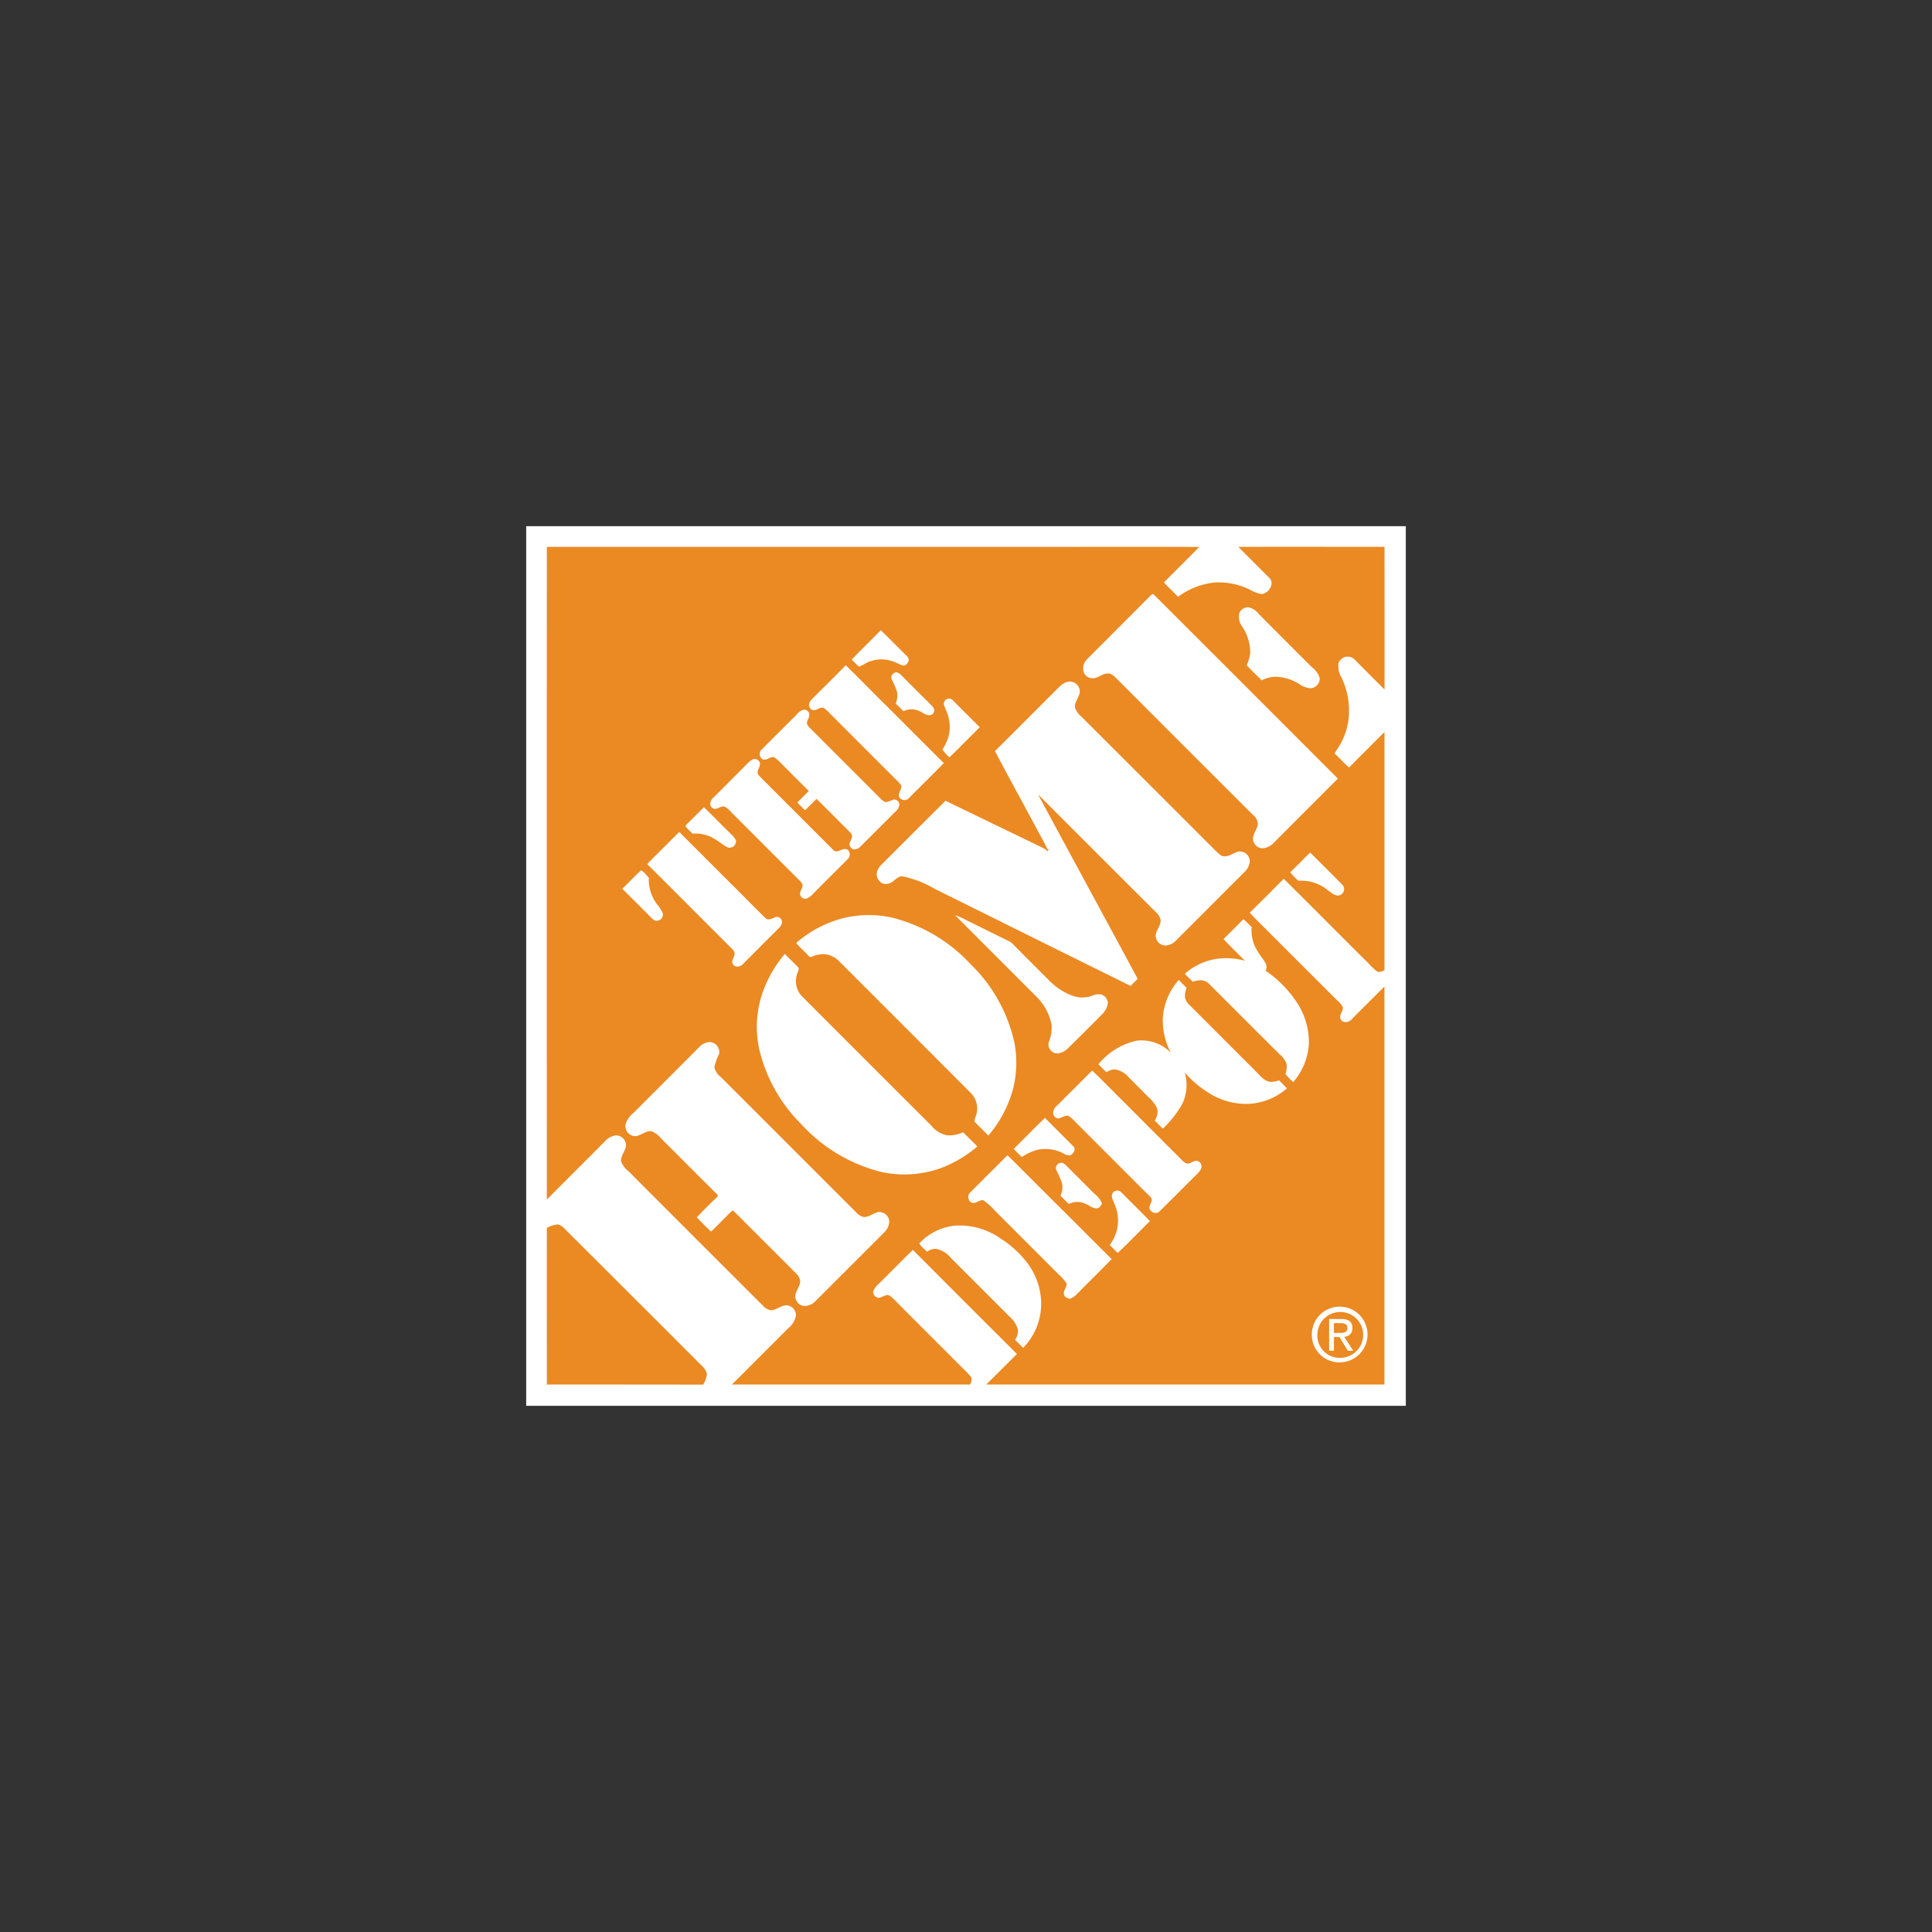 <svg id="Layer_1" data-name="Layer 1" xmlns="http://www.w3.org/2000/svg" width="44.108" height="44.108" viewBox="0 0 44.108 44.108">
  <rect x="0" y="0" width="44.108" height="44.108" fill="#333333" stroke="none"/>
  <defs>
    <style>
      .cls-1 {
        fill: #fff;
      }

      .cls-2 {
        fill: #eb8923;
      }
    </style>
  </defs>
  <g>
    <polygon class="cls-1" points="12.013 12.013 32.095 12.013 32.095 32.095 12.013 32.095 12.013 12.013 12.013 12.013"/>
    <path class="cls-2" d="M12.485,12.485h11.999c.966,0,1.932-.002,2.896.002-.267.271-.54.54-.809.811.106.112.219.217.325.327A1.694,1.694,0,0,1,27.719,13.3a1.597,1.597,0,0,1,.793.151,1,1,0,0,0,.289.114.276.276,0,0,0,.219-.191.166.166,0,0,0-.048-.187c-.233-.235-.468-.466-.699-.701,1.113-.006,2.225,0,3.336-.002,0,1.084.002,2.171,0,3.257-.229-.225-.452-.454-.679-.679a.218.218,0,0,0-.241-.056.258.258,0,0,0-.131.127.52.52,0,0,0,.068.335,1.74,1.74,0,0,1,.161.96,1.561,1.561,0,0,1-.229.633c-.032.046-.062.094-.09.143.116.1.215.221.333.319.265-.273.538-.54.807-.811v5.44c-.052.018-.11.054-.165.028a1.271,1.271,0,0,1-.187-.173c-.651-.647-1.295-1.299-1.948-1.944-.259.259-.514.52-.777.773.139.157.293.295.438.446q.783.783,1.568,1.566a.496.496,0,0,1,.12.147c.008.066-.038.122-.056.183a.12.12,0,0,0,.104.157.191.191,0,0,0,.165-.076c.245-.247.492-.492.737-.737v9.087h-9.089c.233-.233.466-.464.699-.697q-1.19-1.187-2.376-2.376c-.259.249-.508.508-.765.759a.534.534,0,0,0-.141.187.138.138,0,0,0,.126.148l.002 0c.064-.008.118-.05.183-.064.056-.004.1.04.141.076.47.474.942.944,1.414,1.416.118.124.247.237.357.365.05.056.016.129-.012.185H16.712l1.283-1.283a.476.476,0,0,0,.175-.281.224.224,0,0,0-.253-.241c-.112.022-.205.11-.321.11a.314.314,0,0,1-.181-.108q-1.533-1.53-3.062-3.062a.539.539,0,0,1-.175-.233c-.004-.116.078-.211.108-.317a.225.225,0,0,0-.225-.271.384.384,0,0,0-.243.127c-.442.448-.892.89-1.333,1.337q-.003-7.449,0-14.901Z"/>
    <path class="cls-1" d="M26.279,13.587c.018-.02.05-.038.068-.008q2.1,2.097,4.197,4.197-.735.735-1.472,1.474a.387.387,0,0,1-.231.116.222.222,0,0,1-.235-.209q-0-.008-0-.016c.004-.122.108-.217.11-.341a.28.28,0,0,0-.106-.191q-1.557-1.554-3.113-3.113c-.058-.056-.122-.127-.211-.12-.131.002-.229.123-.361.108a.218.218,0,0,1-.177-.12.293.293,0,0,1,.074-.319q.729-.729,1.456-1.458Z"/>
    <path class="cls-1" d="M28.295,13.995a.218.218,0,0,1,.207-.131.416.416,0,0,1,.239.157q.602.605,1.205,1.207a.501.501,0,0,1,.185.257.229.229,0,0,1-.205.229.532.532,0,0,1-.257-.092,1.035,1.035,0,0,0-.566-.171.718.718,0,0,0-.299.082c-.11-.118-.237-.225-.341-.347a1.014,1.014,0,0,0,.08-.273,1.07,1.07,0,0,0-.185-.61.362.362,0,0,1-.062-.307Z"/>
    <path class="cls-1" d="M19.445,15.059c.217-.229.446-.444.663-.671.207.201.408.404.61.606.066.064.006.173-.068.199-.062.008-.116-.034-.173-.054a.781.781,0,0,0-.703-.002.775.775,0,0,1-.163.082c-.06-.048-.11-.108-.167-.161Z"/>
    <path class="cls-1" d="M19.308,15.188c.295.285.58.58.872.868.456.454.91.912,1.368,1.366-.261.265-.524.526-.787.787a.14.14,0,0,1-.196.029L20.546,18.22c-.064-.068.006-.153.026-.223.024-.052-.018-.098-.052-.135q-.789-.786-1.574-1.574a.741.741,0,0,0-.147-.129c-.08-.018-.143.054-.221.058a.123.123,0,0,1-.108-.129.206.206,0,0,1,.066-.125C18.792,15.706,19.053,15.451,19.308,15.188Z"/>
    <path class="cls-1" d="M20.357,15.509a.119.119,0,0,1,.072-.152l.019-.005c.052-.008.094.032.131.066.217.217.434.436.653.651.038.042.092.08.096.143a.11.11,0,0,1-.102.116.112.112,0,0,1-.014,0c-.084,0-.149-.066-.225-.094a.404.404,0,0,0-.359.004c-.058-.058-.116-.118-.177-.173a.536.536,0,0,0,.028-.275A1.741,1.741,0,0,0,20.357,15.509Z"/>
    <path class="cls-1" d="M24.202,15.666a.35.35,0,0,1,.199-.104.225.225,0,0,1,.249.247c-.018.12-.118.217-.11.343a.493.493,0,0,0,.151.211Q26.23,17.899,27.765,19.435c.056.05.112.116.193.116.12,0,.213-.09.327-.11a.225.225,0,0,1,.247.241.387.387,0,0,1-.124.231c-.516.514-1.03,1.032-1.546,1.546a.367.367,0,0,1-.249.127.229.229,0,0,1-.227-.193c-.014-.141.116-.245.112-.386a.307.307,0,0,0-.096-.169q-1.353-1.349-2.703-2.701c.745,1.384,1.496,2.763,2.241,4.147a.508.508,0,0,1,.032.066c-.054.05-.106.104-.159.159-1.492-.735-2.982-1.478-4.472-2.215a2.32,2.32,0,0,0-.733-.285c-.088-.012-.149.06-.213.106a.263.263,0,0,1-.237.058.237.237,0,0,1-.137-.267.44.44,0,0,1,.122-.185c.482-.48.962-.962,1.444-1.44.751.367,1.504.727,2.257,1.094a.5.5,0,0,1,.072.06c.012-.014.022-.028.034-.042l-.028.004c-.396-.753-.811-1.496-1.207-2.249.498-.494.99-.99,1.486-1.484Z"/>
    <path class="cls-1" d="M21.566,16.005a.118.118,0,0,1,.187-.018c.203.205.41.41.615.615-.229.231-.458.46-.691.689a1.245,1.245,0,0,1-.163-.179.987.987,0,0,0,.155-.359.909.909,0,0,0-.074-.544C21.572,16.144,21.524,16.069,21.566,16.005Z"/>
    <path class="cls-1" d="M18.194,16.306a.31.31,0,0,1,.143-.1.116.116,0,0,1,.138.087l0.0.001c.014.07-.038.129-.052.197-.008.054.036.092.068.129l1.607,1.607a.296.296,0,0,0,.127.088,1.479,1.479,0,0,0,.181-.062.119.119,0,0,1,.122.147.282.282,0,0,1-.088.133q-.392.392-.783.781a.198.198,0,0,1-.175.078.151.151,0,0,1-.084-.084c-.02-.088.074-.161.052-.249a.525.525,0,0,0-.074-.088c-.245-.243-.488-.49-.735-.733-.086.088-.173.175-.261.261-.06-.058-.12-.116-.177-.179.088-.086.175-.175.263-.261-.217-.213-.432-.43-.647-.645a.822.822,0,0,0-.141-.124c-.098-.032-.193.106-.287.03a.142.142,0,0,1,.01-.219c.263-.267.53-.528.793-.793Z"/>
    <path class="cls-1" d="M17.166,17.348a.125.125,0,0,1,.172.042l.006.012c.028.082-.046.153-.048.233-.002.042.032.072.058.1l1.667,1.667c.1.108.229-.078.337.002a.147.147,0,0,1-.002.208l-.012.011c-.261.263-.524.522-.783.785a.392.392,0,0,1-.143.106.119.119,0,0,1-.148-.08l-.003-.01c-.012-.08.06-.143.056-.221a.229.229,0,0,0-.056-.088q-.789-.786-1.576-1.576a.514.514,0,0,0-.159-.129c-.072-.004-.133.05-.203.058a.116.116,0,0,1-.114-.11.204.204,0,0,1,.08-.155q.392-.392.781-.783a.514.514,0,0,1,.088-.072Z"/>
    <path class="cls-1" d="M15.714,18.784c.12-.116.237-.237.357-.355.211.205.418.418.629.625a.445.445,0,0,1,.1.129.144.144,0,0,1-.187.163c-.098-.044-.177-.122-.271-.175a.835.835,0,0,0-.532-.139c-.054-.056-.114-.108-.163-.169a.312.312,0,0,1,.066-.078Z"/>
    <path class="cls-1" d="M14.838,19.66c.225-.221.446-.444.669-.667q.633.636,1.269,1.269c.233.231.46.466.695.693.066.074.155.012.227-.014a.115.115,0,0,1,.155.108.199.199,0,0,1-.064.133c-.273.271-.542.542-.813.813a.195.195,0,0,1-.143.072.111.111,0,0,1-.116-.106l-0-.009c.004-.064.054-.116.054-.181.004-.054-.042-.088-.074-.125-.641-.637-1.275-1.279-1.918-1.914.02-.026.038-.05.06-.074Z"/>
    <path class="cls-1" d="M29.91,19.463q.373.367.741.741a.147.147,0,0,1-.082.239c-.096.014-.171-.062-.245-.112a.962.962,0,0,0-.683-.223,1.522,1.522,0,0,1-.185-.193C29.611,19.766,29.759,19.614,29.91,19.463Z"/>
    <path class="cls-1" d="M14.633,19.871c.074.028.12.112.181.165a.906.906,0,0,0,.209.635.903.903,0,0,1,.108.179.141.141,0,0,1-.149.171c-.05,0-.084-.042-.116-.072-.219-.221-.44-.438-.659-.659.145-.137.279-.283.426-.418Z"/>
    <path class="cls-1" d="M19.102,21.003a2.469,2.469,0,0,1,1.245-.058A3.638,3.638,0,0,1,22.158,22.012a3.546,3.546,0,0,1,1,1.789,2.419,2.419,0,0,1-.052,1.137,2.753,2.753,0,0,1-.542.988c-.104-.11-.219-.213-.319-.325a.827.827,0,0,1,.044-.153.502.502,0,0,0-.135-.504q-1.488-1.491-2.98-2.982a.54.54,0,0,0-.335-.177.674.674,0,0,0-.311.06c-.04.022-.066-.028-.092-.048-.08-.086-.169-.165-.249-.253l-.002-.024a2.676,2.676,0,0,1,.918-.516Z"/>
    <path class="cls-1" d="M21.809,20.893a1.826,1.826,0,0,1,.263.12c.323.157.645.319.97.478a.36.36,0,0,1,.078.058c.273.277.548.55.823.825a1.43,1.43,0,0,0,.538.357.654.654,0,0,0,.446.004.37.37,0,0,1,.227-.028.225.225,0,0,1,.139.189.454.454,0,0,1-.151.279c-.245.249-.494.496-.743.741a.439.439,0,0,1-.235.133.206.206,0,0,1-.223-.249.918.918,0,0,0,.068-.4,1.258,1.258,0,0,0-.307-.606c-.544-.546-1.09-1.09-1.637-1.639-.084-.088-.177-.169-.257-.263Z"/>
    <path class="cls-1" d="M27.934,21.439c.151-.151.303-.301.454-.454.066.054.124.118.187.179a.879.879,0,0,0,.147.568c.054.096.133.179.181.279a.181.181,0,0,1-.01.151,2.58,2.58,0,0,1,.653.635,1.671,1.671,0,0,1,.337.986,1.45,1.45,0,0,1-.359.922,1.901,1.901,0,0,1-.177-.183.598.598,0,0,0,.028-.221.489.489,0,0,0-.161-.231q-.795-.792-1.586-1.584a.316.316,0,0,0-.189-.106.473.473,0,0,0-.205.034c-.062-.058-.125-.12-.185-.181a1.407,1.407,0,0,1,.97-.357,1.604,1.604,0,0,1,.402.058c-.161-.167-.331-.323-.486-.494Z"/>
    <path class="cls-1" d="M17.425,22.618a2.849,2.849,0,0,1,.492-.839c.102.104.211.205.311.311.02.064-.032.125-.042.189a.497.497,0,0,0,.143.486q1.464,1.467,2.932,2.932a.629.629,0,0,0,.353.221.751.751,0,0,0,.374-.068c.108.108.217.215.325.323a2.741,2.741,0,0,1-.805.484,2.446,2.446,0,0,1-1.4.096,3.684,3.684,0,0,1-1.821-1.094,3.559,3.559,0,0,1-.958-1.725,2.406,2.406,0,0,1,.096-1.315Z"/>
    <path class="cls-1" d="M26.552,23.198a1.44,1.44,0,0,1,.359-.825c.058.06.12.12.181.181a.417.417,0,0,0-.036.225.334.334,0,0,0,.106.171c.53.528,1.056,1.058,1.586,1.586a.524.524,0,0,0,.211.157.436.436,0,0,0,.241-.03c.06.06.122.12.181.185a1.441,1.441,0,0,1-.902.355,1.61,1.61,0,0,1-.91-.269,2.334,2.334,0,0,1-.522-.45.99.99,0,0,1-.056.719,2.325,2.325,0,0,1-.444.564c-.06-.06-.122-.123-.185-.183a.34.34,0,0,0,.054-.283.799.799,0,0,0-.193-.249c-.149-.151-.299-.301-.45-.452a.535.535,0,0,0-.309-.185.34.34,0,0,0-.203.066c-.062-.06-.122-.123-.185-.183a1.57,1.57,0,0,1,.87-.538.933.933,0,0,1,.785.275,1.556,1.556,0,0,1-.181-.837Z"/>
    <path class="cls-1" d="M15.967,23.899a.367.367,0,0,1,.223-.108.226.226,0,0,1,.227.271,1.272,1.272,0,0,0-.108.303.403.403,0,0,0,.153.229l3.093,3.093a.297.297,0,0,0,.171.098c.116,0,.207-.086.317-.112a.227.227,0,0,1,.259.227.376.376,0,0,1-.116.237l-1.556,1.556a.373.373,0,0,1-.251.124.225.225,0,0,1-.223-.226l0-.007c.012-.12.112-.217.114-.341a.325.325,0,0,0-.108-.183c-.462-.464-.926-.924-1.386-1.386-.018-.014-.042-.054-.068-.026-.161.155-.315.317-.476.472-.108-.108-.217-.217-.325-.327.155-.163.315-.321.478-.478l.002-.034c-.436-.428-.864-.862-1.297-1.293a.534.534,0,0,0-.221-.163c-.127-.008-.225.09-.343.112a.227.227,0,0,1-.239-.289.555.555,0,0,1,.177-.241c.502-.504,1.006-1.004,1.506-1.508Z"/>
    <path class="cls-1" d="M24.933,24.441c.241.225.468.466.705.697q.675.678,1.354,1.356a.26.26,0,0,0,.104.07c.086.008.155-.076.241-.06a.131.131,0,0,1,.094.127c0,.078-.066.133-.114.185-.283.279-.562.562-.845.841a.139.139,0,0,1-.217-.042c-.056-.094.096-.195.016-.281q-.874-.871-1.745-1.745a.679.679,0,0,0-.129-.112c-.086-.024-.155.048-.235.058a.128.128,0,0,1-.118-.125.234.234,0,0,1,.09-.171c.267-.265.534-.532.799-.797Z"/>
    <path class="cls-1" d="M23.142,26.231c.239-.235.472-.478.715-.709.215.217.432.432.647.649.072.07-.004.177-.078.209a.3.3,0,0,1-.147-.046.879.879,0,0,0-.6-.082,1.181,1.181,0,0,0-.353.165c-.06-.062-.12-.125-.183-.185Z"/>
    <path class="cls-1" d="M22.166,27.209c.277-.281.558-.556.835-.835.45.444.894.896,1.345,1.339.345.343.687.691,1.034,1.032-.269.277-.546.546-.815.821a.404.404,0,0,1-.143.088c-.05-.018-.112-.036-.129-.092-.03-.094.068-.169.056-.261a.885.885,0,0,0-.171-.197l-1.464-1.464a1.619,1.619,0,0,0-.261-.237c-.102-.02-.195.11-.293.04a.152.152,0,0,1,.004-.235Z"/>
    <path class="cls-1" d="M24.114,26.711a.125.125,0,0,1,.131-.165.216.216,0,0,1,.098.064c.211.213.424.422.633.635a.59.59,0,0,1,.185.231c-.026.044-.054.104-.114.11-.098.01-.171-.068-.259-.1a.432.432,0,0,0-.388.002c-.064-.064-.127-.129-.191-.191a.419.419,0,0,0,.032-.303,2.758,2.758,0,0,0-.127-.283Z"/>
    <path class="cls-1" d="M25.405,27.235a.125.125,0,0,1,.195-.014c.217.219.438.436.653.657-.247.241-.484.494-.737.729-.058-.062-.12-.122-.181-.185a.916.916,0,0,0,.1-.954c-.026-.072-.082-.161-.03-.233Z"/>
    <path class="cls-2" d="M12.485,28.034a.641.641,0,0,1,.245-.08c.106.02.173.114.247.185q1.515,1.509,3.024,3.02a.416.416,0,0,1,.139.213.647.647,0,0,1-.086.239q-1.786-.003-3.569-.002C12.485,30.418,12.483,29.225,12.485,28.034Z"/>
    <path class="cls-1" d="M21.833,27.98a1.618,1.618,0,0,1,1.008.293,2.408,2.408,0,0,1,.61.556,1.557,1.557,0,0,1,.319.916,1.43,1.43,0,0,1-.412,1.026c-.062-.06-.122-.12-.183-.183a.367.367,0,0,0,.066-.221.584.584,0,0,0-.185-.301l-1.356-1.356a.565.565,0,0,0-.333-.199.34.34,0,0,0-.203.066c-.058-.064-.139-.112-.175-.193a1.313,1.313,0,0,1,.841-.406Z"/>
    <path class="cls-1" d="M29.949,30.474a.636.636,0,1,1,.643.629l-.005,0a.627.627,0,0,1-.638-.616Q29.949,30.481,29.949,30.474Zm.638.525a.523.523,0,1,0-.511-.535l-0.0.01a.507.507,0,0,0,.489.525Q30.576,30.999,30.587,30.999ZM30.454,30.838h-.11V30.114h.276c.171,0,.256.063.256.206a.188.188,0,0,1-.177.199l-.011 0.0.206.319h-.123l-.191-.314h-.126Zm.131-.407c.093,0,.176-.007.176-.118,0-.09-.081-.106-.158-.106H30.454v.224Z"/>
  </g>
</svg>
